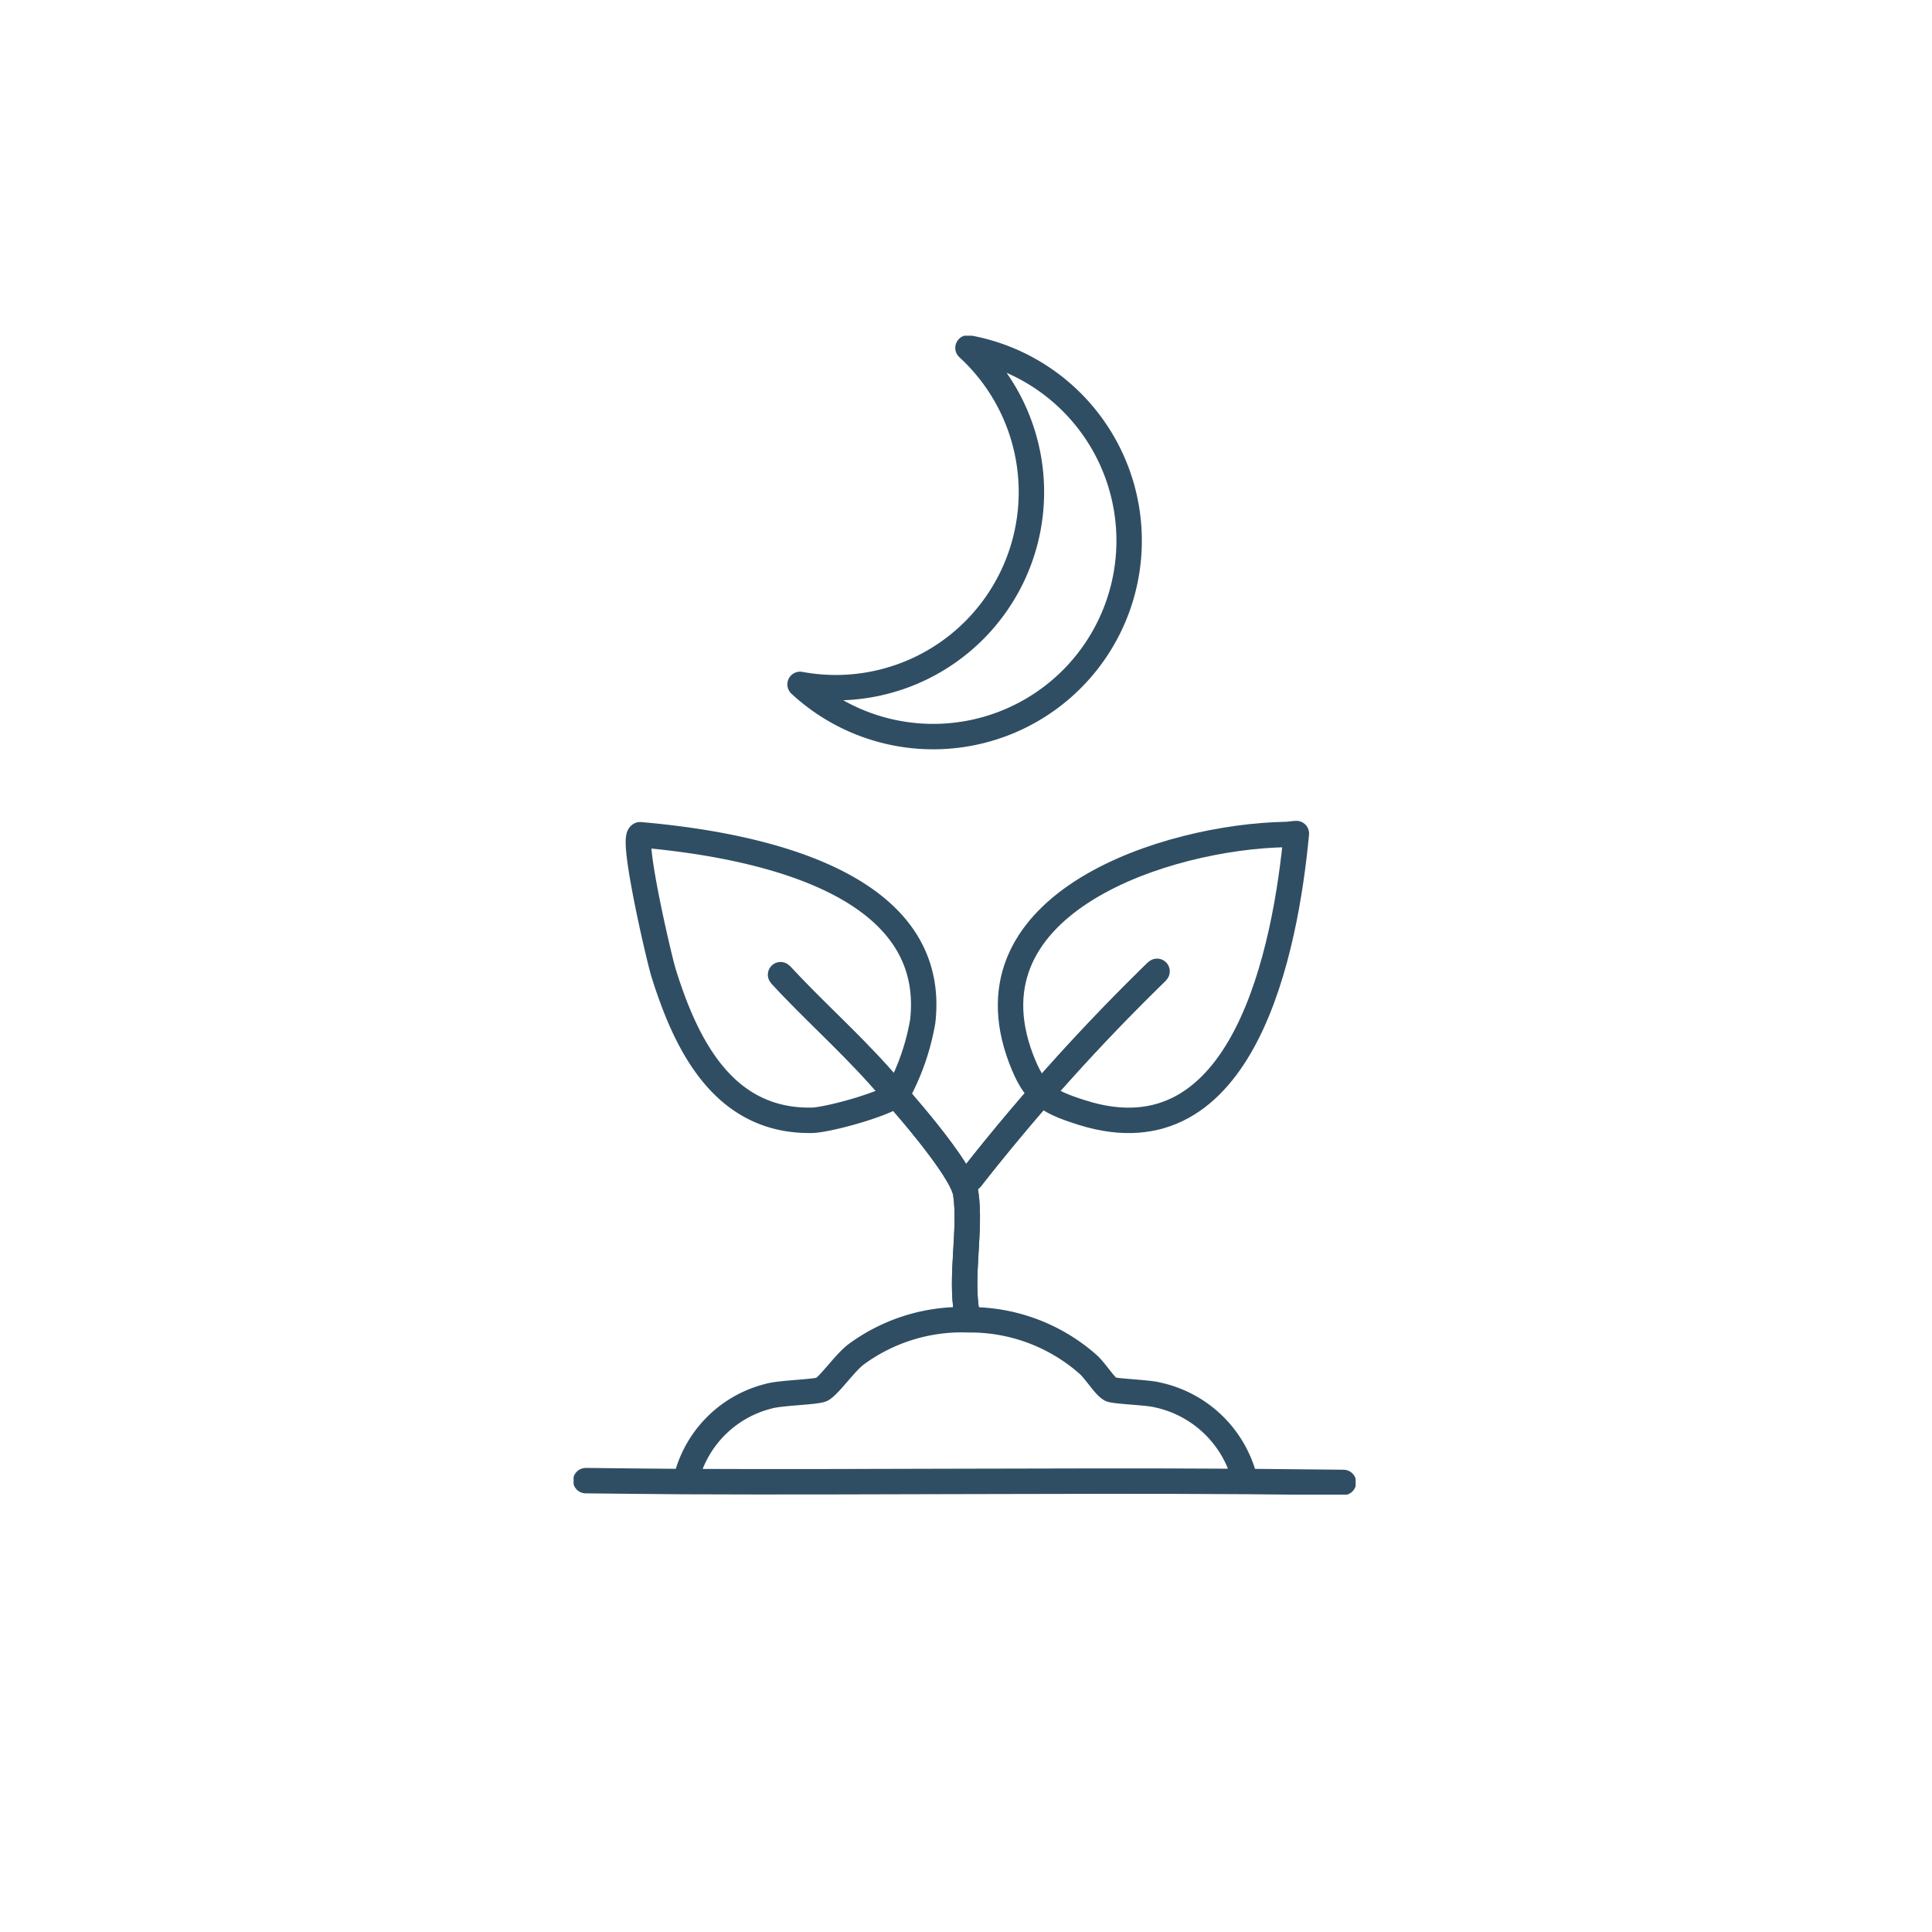 <svg xmlns="http://www.w3.org/2000/svg" xmlns:xlink="http://www.w3.org/1999/xlink" width="114" height="114" viewBox="0 0 114 114">
  <defs>
    <filter id="Ellipse_43" x="0" y="0" width="114" height="114" filterUnits="userSpaceOnUse">
      <feOffset dy="3" input="SourceAlpha"/>
      <feGaussianBlur stdDeviation="3" result="blur"/>
      <feFlood flood-opacity="0.161"/>
      <feComposite operator="in" in2="blur"/>
      <feComposite in="SourceGraphic"/>
    </filter>
    <clipPath id="clip-path">
      <rect id="Rectangle_887" data-name="Rectangle 887" width="46.145" height="68.383" fill="none" stroke="#304e63" stroke-width="1.5"/>
    </clipPath>
  </defs>
  <g id="Group_120393" data-name="Group 120393" transform="translate(-497 -5853)">
    <g transform="matrix(1, 0, 0, 1, 497, 5853)" filter="url(#Ellipse_43)">
      <g id="Ellipse_43-2" data-name="Ellipse 43" transform="translate(9 6)" fill="#fff" stroke="#fff" stroke-width="5">
        <circle cx="48" cy="48" r="48" stroke="none"/>
        <circle cx="48" cy="48" r="45.5" fill="none"/>
      </g>
    </g>
    <g id="Group_120383" data-name="Group 120383" transform="translate(530.846 5872.809)">
      <g id="Group_120374" data-name="Group 120374" transform="translate(0 0)" clip-path="url(#clip-path)">
        <path id="Path_209981" data-name="Path 209981" d="M.75,70.574c1.945.016,3.891.048,5.837.056,10.984.047,21.969-.075,32.955-.007,1.972.012,3.945.043,5.917.057" transform="translate(-0.032 -3.016)" fill="none" stroke="#304e63" stroke-linecap="round" stroke-linejoin="round" stroke-width="1.5"/>
        <path id="Path_209982" data-name="Path 209982" d="M35.472,39.18A122.327,122.327,0,0,0,24.46,51.441" transform="translate(-1.045 -1.674)" fill="none" stroke="#304e63" stroke-width="1.5"/>
        <path id="Path_209983" data-name="Path 209983" d="M35.472,39.18A122.327,122.327,0,0,0,24.46,51.441" transform="translate(-1.045 -1.674)" fill="none" stroke="#304e63" stroke-linecap="round" stroke-linejoin="round" stroke-width="1.5"/>
        <path id="Path_209984" data-name="Path 209984" d="M12.757,39.387c1.869,2.028,3.952,3.878,5.793,5.929,1.176,1.311,4.92,5.514,5.135,6.978.312,2.126-.325,4.866.063,7.059" transform="translate(-0.545 -1.683)" fill="none" stroke="#304e63" stroke-width="1.5"/>
        <path id="Path_209985" data-name="Path 209985" d="M12.757,39.387c1.869,2.028,3.952,3.878,5.793,5.929,1.176,1.311,4.92,5.514,5.135,6.978.312,2.126-.325,4.866.063,7.059" transform="translate(-0.545 -1.683)" fill="none" stroke="#304e63" stroke-linecap="round" stroke-linejoin="round" stroke-width="1.5"/>
        <path id="Path_209986" data-name="Path 209986" d="M7,69.83A6.672,6.672,0,0,1,11.8,65.169c.717-.212,2.885-.24,3.166-.415.471-.293,1.322-1.525,1.978-2.037a10.513,10.513,0,0,1,6.646-2.058,10.5,10.5,0,0,1,7,2.572c.484.4.983,1.279,1.384,1.523.215.131,2.2.184,2.77.337a6.767,6.767,0,0,1,5.092,4.739" transform="translate(-0.299 -2.592)" fill="none" stroke="#304e63" stroke-linecap="round" stroke-linejoin="round" stroke-width="1.5"/>
        <path id="Path_209987" data-name="Path 209987" d="M43.157,30.743c.213,0,.429-.049.642-.057-.633,6.745-3.053,19.5-12.651,16.466-2.117-.669-2.817-1.131-3.6-3.2C24.065,34.731,36.186,30.876,43.157,30.743Z" transform="translate(-1.151 -1.311)" fill="none" stroke="#304e63" stroke-linecap="round" stroke-linejoin="round" stroke-width="1.5"/>
        <path id="Path_209988" data-name="Path 209988" d="M4.093,30.76C10.32,31.3,21.741,33.3,20.771,41.774a13.848,13.848,0,0,1-1.4,4.116c-.025.03-.021.081-.045.107-.554.612-4.14,1.594-5.083,1.612-5.209.1-7.431-4.426-8.764-8.7C5.216,38.064,3.579,31.026,4.093,30.76Z" transform="translate(-0.171 -1.314)" fill="none" stroke="#304e63" stroke-linecap="round" stroke-linejoin="round" stroke-width="1.5"/>
        <path id="Path_209989" data-name="Path 209989" d="M23.868.75A11.542,11.542,0,0,1,13.96,20.606,11.56,11.56,0,1,0,23.868.75Z" transform="translate(-0.597 -0.032)" fill="none" stroke="#304e63" stroke-linecap="round" stroke-linejoin="round" stroke-width="1.5"/>
      </g>
    </g>
  </g>
</svg>

